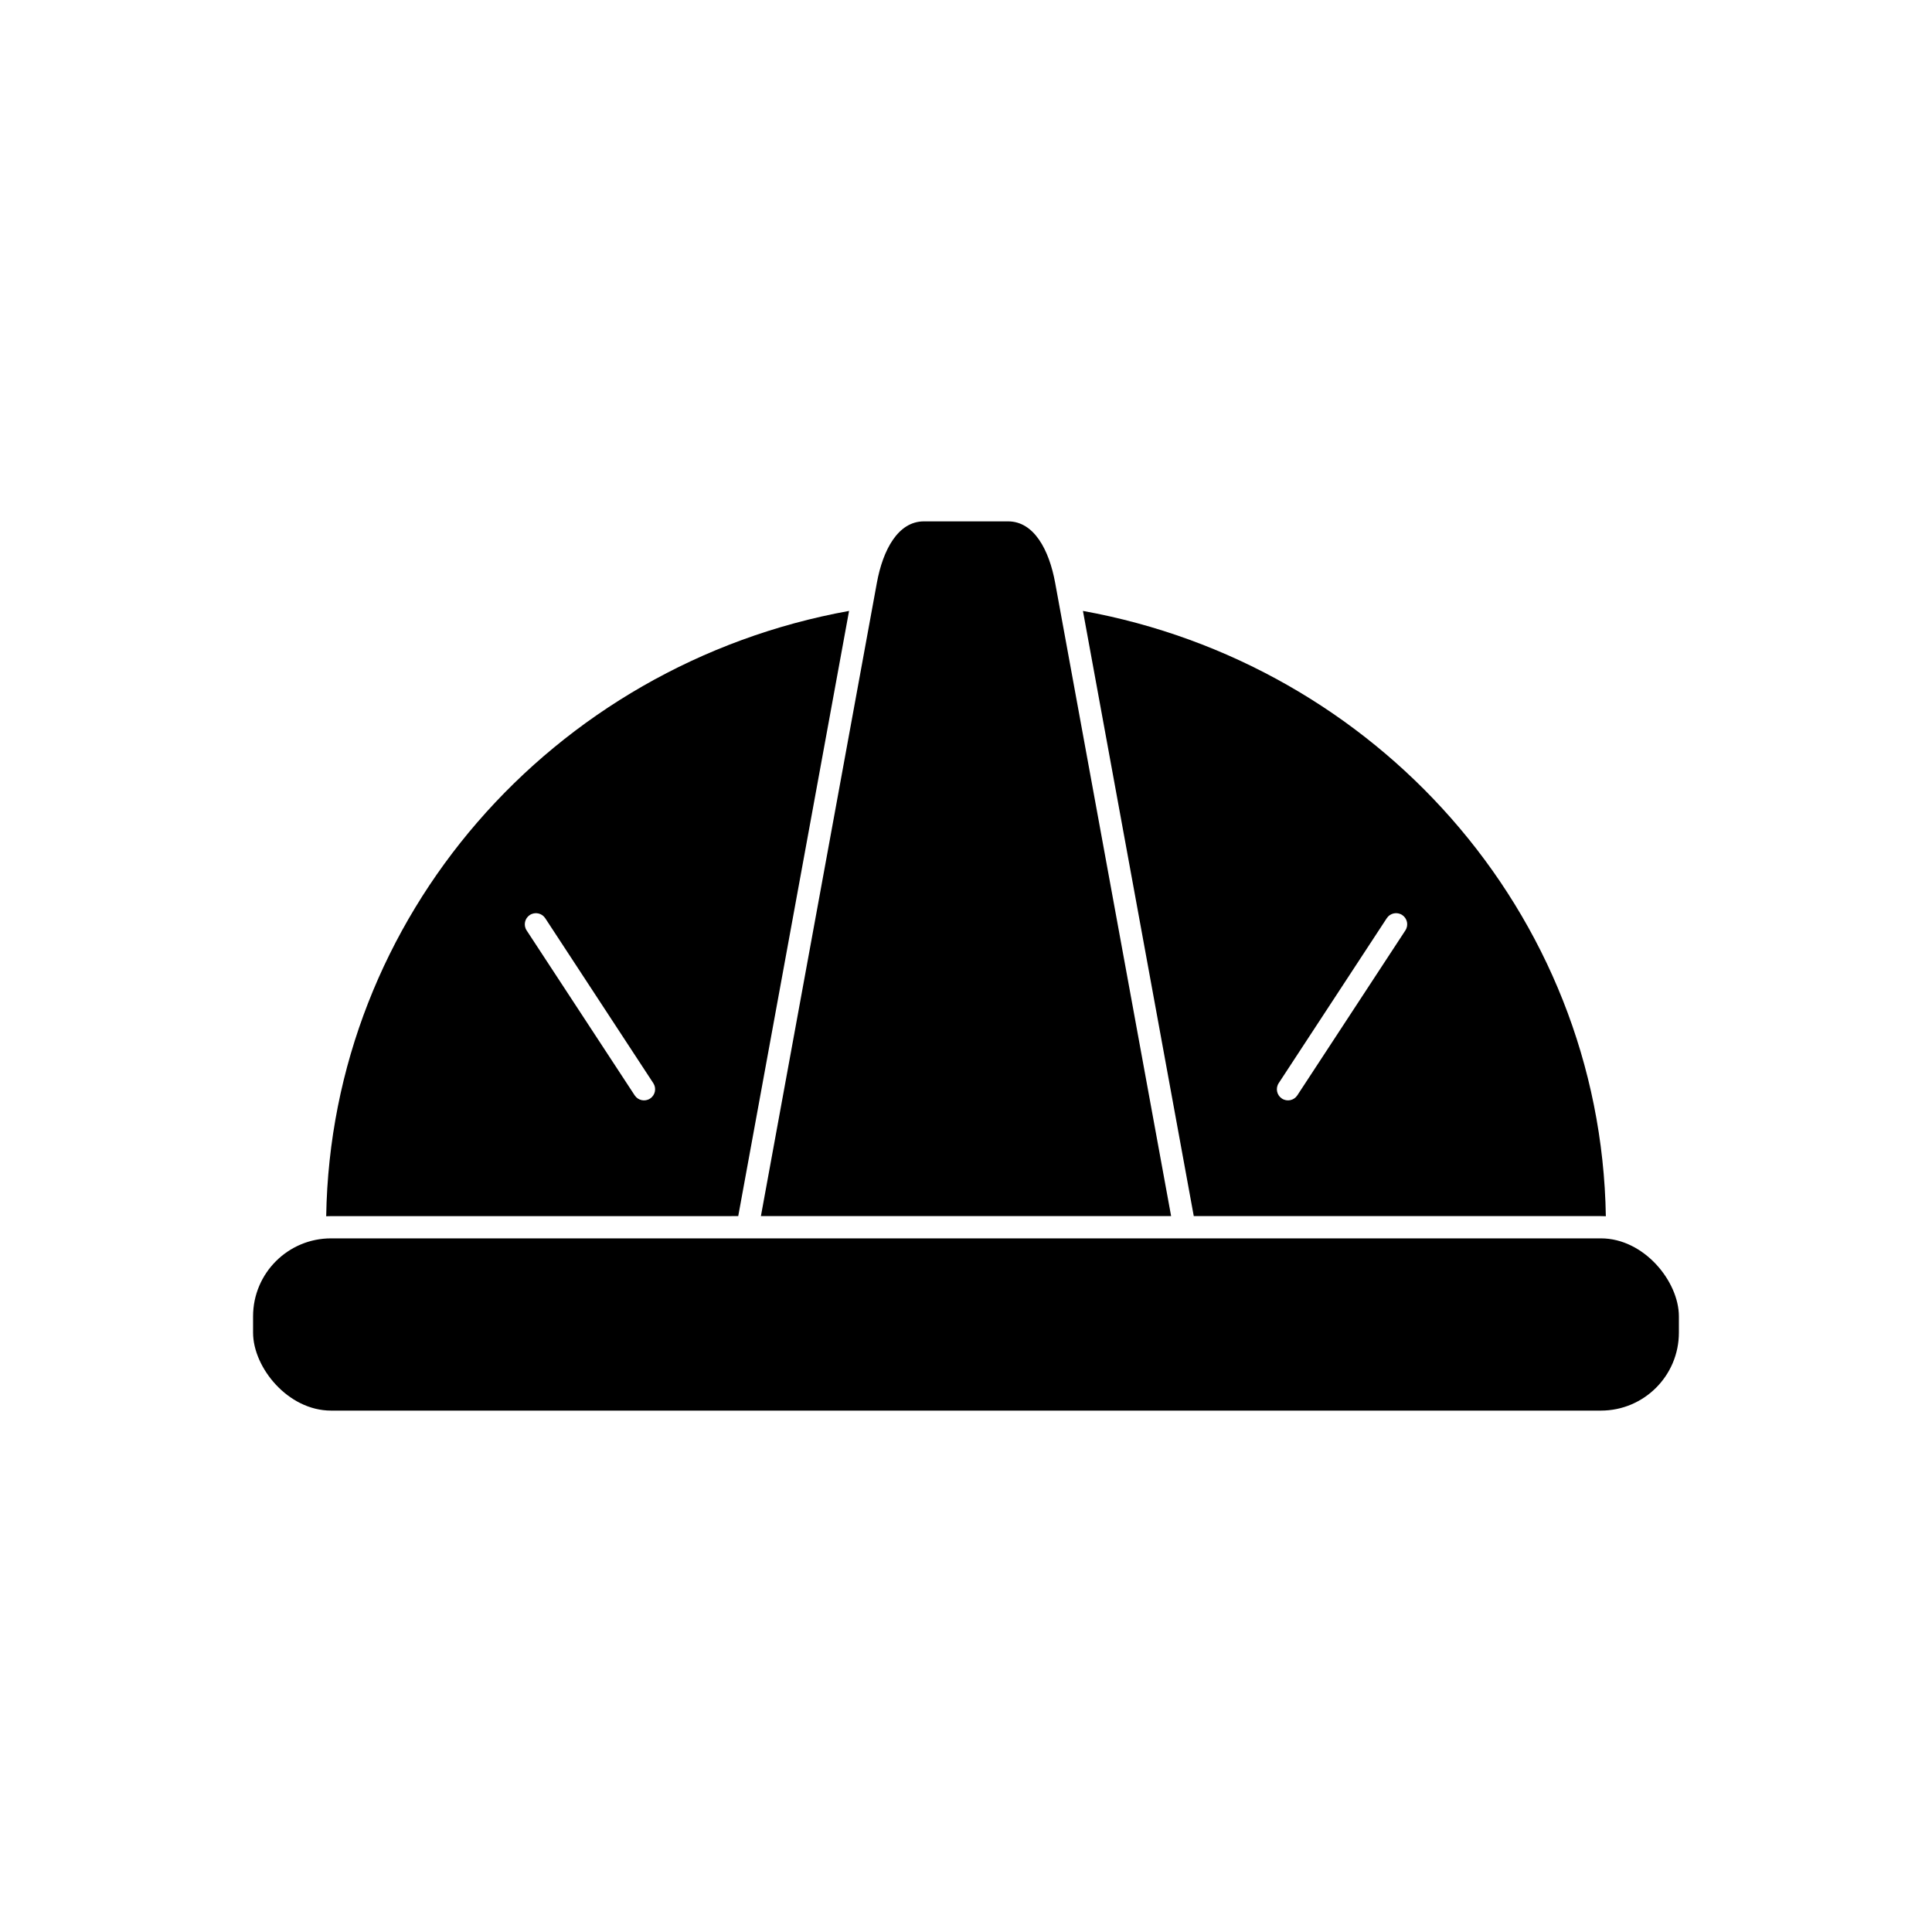 <?xml version="1.0" encoding="UTF-8"?>
<!-- Uploaded to: SVG Repo, www.svgrepo.com, Generator: SVG Repo Mixer Tools -->
<svg fill="#000000" width="800px" height="800px" version="1.1" viewBox="144 144 512 512" xmlns="http://www.w3.org/2000/svg">
 <g fill-rule="evenodd">
  <path d="m231.73 472.18h336.53c11.41 0 20.664 11.41 20.664 20.664v4.316c0 11.41-9.25 20.664-20.664 20.664h-336.53c-11.41 0-20.664-11.41-20.664-20.664v-4.316c0-11.41 9.25-20.664 20.664-20.664z"/>
  <path d="m388.84 282.17h22.328c6.852 0 10.863 7.559 12.453 16.25l30.738 167.86h-108.71l30.738-167.86c1.594-8.695 5.606-16.25 12.453-16.25z"/>
  <path d="m339.64 466.28 29.371-160.38c-39.25 7.094-73.762 27.398-98.52 56.027-24.441 28.262-39.391 64.625-40.047 104.39 0.426-0.02 0.859-0.031 1.289-0.031zm-51.148-78.945 28.641 43.715c0.891 1.363 0.508 3.191-0.852 4.082-1.363 0.891-3.191 0.508-4.082-0.852l-28.641-43.715c-0.891-1.363-0.508-3.191 0.852-4.082 1.363-0.891 3.191-0.508 4.082 0.852z"/>
  <path d="m430.99 305.9 29.371 160.38h107.91c0.434 0 0.863 0.012 1.293 0.031-0.664-40.277-16-77.066-41.012-105.48-24.684-28.043-58.812-47.922-97.555-54.93zm52.73 129.23c-1.363-0.891-1.746-2.719-0.852-4.082l28.641-43.715c0.891-1.363 2.719-1.746 4.082-0.852 1.363 0.891 1.746 2.719 0.852 4.082l-28.641 43.715c-0.891 1.363-2.719 1.746-4.082 0.852z"/>
 </g>
</svg>